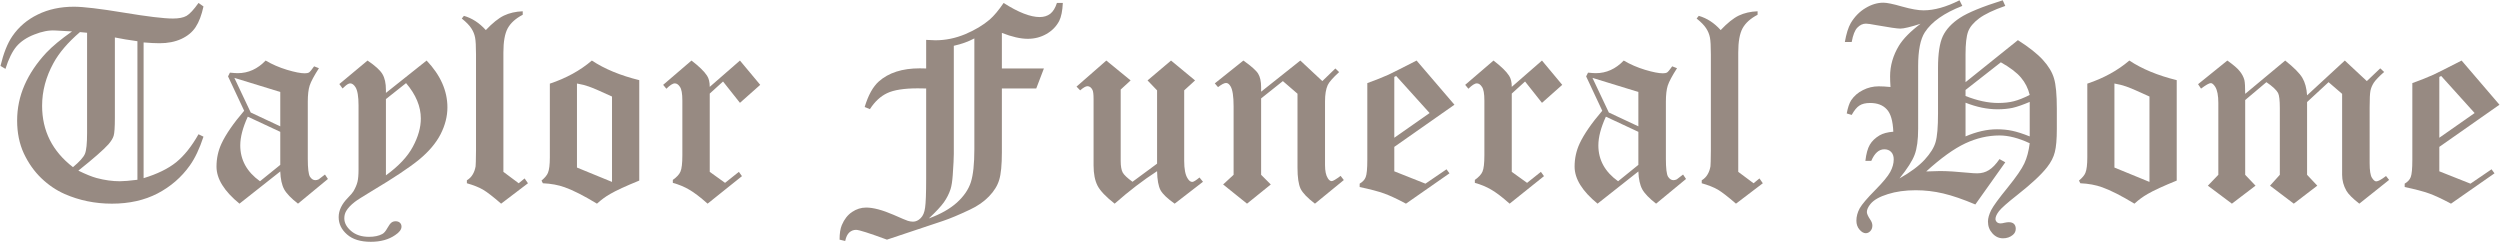 <svg xmlns="http://www.w3.org/2000/svg" width="982" height="95" viewBox="0 0 982 95" fill="none"><path d="M77.975 1.162L79.926 2.533C79.188 5.943 78.168 8.633 76.867 10.602C75.602 12.57 73.721 14.135 71.225 15.295C68.764 16.42 65.916 16.982 62.682 16.982C60.959 16.982 58.867 16.877 56.406 16.666V69.981C61.75 68.363 66.004 66.289 69.168 63.758C72.332 61.191 75.268 57.518 77.975 52.736L79.926 53.685C78.379 58.397 76.586 62.176 74.547 65.023C71.277 69.629 67.059 73.285 61.891 75.992C56.723 78.664 50.746 80 43.961 80C37.352 80 31.164 78.734 25.398 76.203C22.059 74.727 19 72.652 16.223 69.981C13.445 67.309 11.16 64.074 9.367 60.277C7.609 56.48 6.73 52.174 6.73 47.357C6.73 42.506 7.697 37.865 9.631 33.435C11.565 29.006 14.412 24.77 18.174 20.727C20.564 18.195 23.939 15.4 28.299 12.342L21.654 11.973C19.193 11.832 16.469 12.359 13.48 13.555C10.492 14.715 8.154 16.279 6.467 18.248C4.814 20.217 3.373 23.152 2.143 27.055L0.191 25.895C1.387 20.902 2.934 17.018 4.832 14.24C7.363 10.549 10.703 7.701 14.852 5.697C19 3.658 23.729 2.639 29.037 2.639C32.728 2.639 39.25 3.412 48.602 4.959C57.953 6.506 64.387 7.279 67.902 7.279C70.258 7.279 72.051 6.928 73.281 6.225C74.547 5.486 76.111 3.799 77.975 1.162ZM34.205 12.869L31.41 12.605C26.699 16.648 23.236 20.691 21.021 24.734C18.033 30.184 16.539 35.791 16.539 41.557C16.539 51.4 20.582 59.434 28.668 65.656C31.234 63.512 32.799 61.772 33.361 60.435C33.924 59.1 34.205 56.375 34.205 52.262V12.869ZM53.98 16.191C50.641 15.734 47.688 15.242 45.121 14.715V46.25C45.121 49.941 44.963 52.297 44.647 53.316C44.365 54.301 43.68 55.426 42.59 56.691C40.621 58.871 36.684 62.316 30.777 67.027C33.73 68.469 36.121 69.436 37.949 69.928C41.113 70.772 44.154 71.193 47.072 71.193C48.619 71.193 50.922 71 53.98 70.613V16.191Z" fill="#978A82"></path><path d="M123.379 26.053L125.277 26.791C123.379 29.744 122.166 32.012 121.639 33.594C121.146 35.141 120.9 37.25 120.9 39.922V62.387C120.9 66.113 121.182 68.451 121.744 69.4C122.342 70.314 123.045 70.772 123.854 70.772C124.275 70.772 124.715 70.666 125.172 70.455C125.453 70.279 126.279 69.647 127.65 68.557L128.811 70.297L117.051 80C114.344 77.891 112.533 76.01 111.619 74.357C110.705 72.67 110.195 70.332 110.09 67.344L94.059 80C88.047 75.078 85.041 70.227 85.041 65.445C85.041 62.246 85.691 59.24 86.992 56.428C88.715 52.736 91.686 48.43 95.904 43.508L89.576 30.008L90.314 28.531C91.686 28.672 92.705 28.742 93.373 28.742C97.522 28.742 101.178 27.09 104.342 23.785C106.908 25.297 109.703 26.51 112.727 27.424C115.785 28.338 118.123 28.795 119.74 28.795C120.479 28.795 121.041 28.672 121.428 28.426C121.814 28.145 122.465 27.354 123.379 26.053ZM110.09 36.125L92.055 30.588L98.488 44.193L110.09 49.625V36.125ZM110.09 51.787L97.328 45.828C95.359 50.117 94.375 53.879 94.375 57.113C94.375 62.809 96.959 67.502 102.127 71.193L110.09 64.76V51.787Z" fill="#978A82"></path><path d="M133.293 33.014L144.367 23.785C147.391 25.824 149.342 27.6 150.221 29.111C151.135 30.623 151.592 32.697 151.592 35.334V36.494L167.57 23.785C173.02 29.516 175.744 35.65 175.744 42.19C175.744 45.705 174.848 49.221 173.055 52.736C171.262 56.217 168.449 59.539 164.617 62.703C160.785 65.832 154.598 69.945 146.055 75.043C142.328 77.293 140.096 78.717 139.357 79.314C137.775 80.545 136.65 81.74 135.982 82.9C135.49 83.744 135.244 84.693 135.244 85.748C135.244 87.541 136.123 89.193 137.881 90.705C139.674 92.252 142.029 93.025 144.947 93.025C147.057 93.025 148.797 92.656 150.168 91.918C150.836 91.566 151.486 90.811 152.119 89.65C152.752 88.525 153.297 87.787 153.754 87.436C154.211 87.084 154.756 86.908 155.389 86.908C156.092 86.908 156.654 87.102 157.076 87.488C157.498 87.875 157.709 88.385 157.709 89.018C157.709 90.143 156.883 91.25 155.23 92.34C152.699 94.098 149.5 94.977 145.633 94.977C141.59 94.977 138.479 94.01 136.299 92.076C134.119 90.178 133.029 87.91 133.029 85.273C133.029 82.672 134.242 80.141 136.668 77.68C137.828 76.484 138.549 75.641 138.83 75.148C139.604 73.812 140.131 72.582 140.412 71.457C140.693 70.297 140.834 68.68 140.834 66.606V41.398C140.834 37.883 140.43 35.492 139.621 34.227C138.988 33.242 138.303 32.75 137.564 32.75C136.967 32.75 136.193 33.207 135.244 34.121C135.104 34.262 134.875 34.473 134.559 34.754L133.293 33.014ZM151.592 38.92V68.873C156.549 65.287 160.064 61.56 162.139 57.693C164.248 53.791 165.303 50.082 165.303 46.566C165.303 41.82 163.369 37.18 159.502 32.645L151.592 38.92Z" fill="#978A82"></path><path d="M205.328 4.432V5.803C202.551 7.244 200.582 9.02 199.422 11.129C198.297 13.203 197.734 16.367 197.734 20.621V67.502L203.746 71.984L206.066 70.086L207.385 71.984L196.838 80C193.639 77.223 191.248 75.377 189.666 74.463C188.084 73.549 185.992 72.723 183.391 71.984V70.824C184.375 70.227 185.131 69.471 185.658 68.557C186.221 67.643 186.607 66.57 186.818 65.34C186.889 64.918 186.941 62.809 186.977 59.012V21.359C186.977 18.16 186.854 15.945 186.607 14.715C186.361 13.449 185.869 12.254 185.131 11.129C184.393 9.969 183.145 8.686 181.387 7.279L182.23 6.225C185.43 7.139 188.295 9.002 190.826 11.815C193.463 9.037 195.836 7.139 197.945 6.119C200.09 5.1 202.551 4.537 205.328 4.432Z" fill="#978A82"></path><path d="M251.102 31.484V70.93C245.828 73.074 242.014 74.832 239.658 76.203C237.865 77.223 236.143 78.488 234.49 80C229.393 76.906 225.174 74.762 221.834 73.566C219.303 72.652 216.438 72.125 213.238 71.984L212.711 70.93C214.047 69.805 214.891 68.785 215.242 67.871C215.734 66.676 215.98 64.654 215.98 61.807V32.855C222.414 30.711 227.916 27.688 232.486 23.785C237.479 27.09 243.684 29.656 251.102 31.484ZM226.633 65.814L240.396 71.457V37.918C236.072 35.914 233.014 34.596 231.221 33.963C229.955 33.506 228.426 33.119 226.633 32.803V65.814Z" fill="#978A82"></path><path d="M290.652 23.785L298.615 33.33L290.652 40.397L284.008 32.012L278.787 36.758V67.502L284.799 71.826L290.23 67.502L291.443 69.189L277.943 80C275.061 77.434 272.635 75.588 270.666 74.463C268.732 73.338 266.605 72.459 264.285 71.826V70.666C265.832 69.576 266.834 68.486 267.291 67.397C267.783 66.272 268.029 64.144 268.029 61.016V39.5C268.029 36.793 267.713 35 267.08 34.121C266.482 33.207 265.814 32.75 265.076 32.75C264.268 32.75 263.16 33.453 261.754 34.859L260.488 33.33L271.615 23.785C274.604 26.07 276.643 28.057 277.732 29.744C278.436 30.799 278.787 32.258 278.787 34.121L290.652 23.785Z" fill="#978A82"></path><path d="M415.158 1.162H417.479C417.338 4.256 416.863 6.611 416.055 8.229C414.93 10.373 413.26 12.078 411.045 13.344C408.83 14.609 406.387 15.242 403.715 15.242C400.867 15.242 397.475 14.469 393.537 12.922V26.896H410.043L407.037 34.754H393.537V59.803C393.537 64.76 393.186 68.381 392.482 70.666C391.814 72.916 390.479 75.078 388.475 77.152C386.471 79.227 383.957 80.967 380.934 82.373C376.609 84.412 373.129 85.871 370.492 86.75L348.396 94.133C341.436 91.566 337.393 90.283 336.268 90.283C335.283 90.283 334.404 90.617 333.631 91.285C332.857 91.988 332.312 93.113 331.996 94.66L329.781 94.133C329.781 91.707 330.08 89.791 330.678 88.385C331.627 86.135 332.963 84.43 334.686 83.269C336.408 82.109 338.254 81.529 340.223 81.529C343 81.529 346.586 82.478 350.98 84.377C354.074 85.748 355.955 86.539 356.623 86.75C357.326 86.961 357.994 87.066 358.627 87.066C359.717 87.066 360.719 86.609 361.633 85.695C362.547 84.816 363.127 83.445 363.373 81.582C363.654 79.754 363.795 75.922 363.795 70.086V34.754L360.525 34.701C355.111 34.701 351.086 35.334 348.449 36.6C345.848 37.83 343.598 39.922 341.699 42.875L339.643 42.031C341.049 37.391 342.895 34.051 345.18 32.012C349.047 28.566 354.408 26.844 361.264 26.844C361.826 26.844 362.67 26.861 363.795 26.896V15.664L367.434 15.822C371.371 15.822 375.256 15.031 379.088 13.449C382.92 11.832 386.137 9.916 388.738 7.701C390.461 6.189 392.289 4.01 394.223 1.162C399.988 4.854 404.717 6.699 408.408 6.699C410.025 6.699 411.396 6.277 412.521 5.434C413.646 4.555 414.525 3.131 415.158 1.162ZM382.727 15.084C380.371 16.35 377.682 17.316 374.658 17.984V60.488C374.658 61.965 374.518 64.742 374.236 68.82C374.061 71.211 373.779 73.022 373.393 74.252C372.795 76.08 371.916 77.82 370.756 79.473C369.596 81.09 367.627 83.199 364.85 85.801C369.455 84.113 373.129 82.039 375.871 79.578C378.613 77.082 380.441 74.41 381.355 71.562C382.27 68.68 382.727 64.373 382.727 58.643V15.084Z" fill="#978A82"></path><path d="M459.982 23.785L469.422 31.59L465.15 35.492V63.178C465.15 66.377 465.59 68.662 466.469 70.033C467.031 70.982 467.646 71.457 468.314 71.457C468.807 71.457 469.756 70.877 471.162 69.717L472.533 71.404L461.406 80C458.594 78.031 456.748 76.273 455.869 74.727C455.025 73.144 454.568 70.648 454.498 67.238C449.049 70.754 443.494 75.008 437.834 80C434.424 77.328 432.191 74.99 431.137 72.986C430.082 70.947 429.555 68.275 429.555 64.971V38.92C429.555 37.092 429.414 35.897 429.133 35.334C428.641 34.35 427.973 33.857 427.129 33.857C426.496 33.857 425.547 34.402 424.281 35.492L422.857 34.016L434.564 23.785L444.109 31.59L440.207 35.176V63.178C440.207 65.252 440.471 66.781 440.998 67.766C441.525 68.715 442.809 69.928 444.848 71.404L454.498 64.285V35.492L450.754 31.59L459.982 23.785Z" fill="#978A82"></path><path d="M510.766 23.785L519.414 31.854L524.529 26.896L526.006 28.32C523.545 30.57 522.051 32.275 521.523 33.435C520.82 34.982 520.469 37.109 520.469 39.816V64.865C520.469 67.186 520.838 68.908 521.576 70.033C522.033 70.772 522.543 71.141 523.105 71.141C523.598 71.141 524.758 70.455 526.586 69.084L527.852 70.719L516.514 80C513.596 77.785 511.715 75.834 510.871 74.147C510.062 72.424 509.658 69.664 509.658 65.867V36.81L503.91 31.854L495.367 38.656V68.662L499.164 72.459L489.83 80L480.443 72.459L484.557 68.662V41.715C484.557 37.883 484.17 35.299 483.396 33.963C482.869 33.049 482.271 32.592 481.604 32.592C480.9 32.592 479.846 33.137 478.439 34.227L477.174 32.75L488.406 23.785C491.5 25.965 493.434 27.688 494.207 28.953C494.98 30.219 495.367 31.977 495.367 34.227V36.02L510.766 23.785Z" fill="#978A82"></path><path d="M556.434 23.785L571.305 41.135L547.68 57.693V67.291L559.914 72.143L568.193 66.5L569.354 68.082L552.268 80C548.787 78.137 545.922 76.801 543.672 75.992C541.422 75.184 538.223 74.34 534.074 73.461V72.143C535.27 71.439 536.061 70.578 536.447 69.559C536.869 68.504 537.08 66.254 537.08 62.809V32.645C540.385 31.449 543.127 30.359 545.307 29.375C546.889 28.637 550.598 26.773 556.434 23.785ZM548.418 29.85L547.68 30.219V54.107L561.549 44.404L548.418 29.85Z" fill="#978A82"></path><path d="M605.688 23.785L613.65 33.33L605.688 40.397L599.043 32.012L593.822 36.758V67.502L599.834 71.826L605.266 67.502L606.479 69.189L592.979 80C590.096 77.434 587.67 75.588 585.701 74.463C583.768 73.338 581.641 72.459 579.32 71.826V70.666C580.867 69.576 581.869 68.486 582.326 67.397C582.818 66.272 583.064 64.144 583.064 61.016V39.5C583.064 36.793 582.748 35 582.115 34.121C581.518 33.207 580.85 32.75 580.111 32.75C579.303 32.75 578.195 33.453 576.789 34.859L575.523 33.33L586.65 23.785C589.639 26.07 591.678 28.057 592.768 29.744C593.471 30.799 593.822 32.258 593.822 34.121L605.688 23.785Z" fill="#978A82"></path><path d="M656.84 26.053L658.738 26.791C656.84 29.744 655.627 32.012 655.1 33.594C654.607 35.141 654.361 37.25 654.361 39.922V62.387C654.361 66.113 654.643 68.451 655.205 69.4C655.803 70.314 656.506 70.772 657.314 70.772C657.736 70.772 658.176 70.666 658.633 70.455C658.914 70.279 659.74 69.647 661.111 68.557L662.271 70.297L650.512 80C647.805 77.891 645.994 76.01 645.08 74.357C644.166 72.67 643.656 70.332 643.551 67.344L627.52 80C621.508 75.078 618.502 70.227 618.502 65.445C618.502 62.246 619.152 59.24 620.453 56.428C622.176 52.736 625.146 48.43 629.365 43.508L623.037 30.008L623.775 28.531C625.146 28.672 626.166 28.742 626.834 28.742C630.982 28.742 634.639 27.09 637.803 23.785C640.369 25.297 643.164 26.51 646.188 27.424C649.246 28.338 651.584 28.795 653.201 28.795C653.939 28.795 654.502 28.672 654.889 28.426C655.275 28.145 655.926 27.354 656.84 26.053ZM643.551 36.125L625.516 30.588L631.949 44.193L643.551 49.625V36.125ZM643.551 51.787L630.789 45.828C628.82 50.117 627.836 53.879 627.836 57.113C627.836 62.809 630.42 67.502 635.588 71.193L643.551 64.76V51.787Z" fill="#978A82"></path><path d="M690.379 4.432V5.803C687.602 7.244 685.633 9.02 684.473 11.129C683.348 13.203 682.785 16.367 682.785 20.621V67.502L688.797 71.984L691.117 70.086L692.436 71.984L681.889 80C678.689 77.223 676.299 75.377 674.717 74.463C673.135 73.549 671.043 72.723 668.441 71.984V70.824C669.426 70.227 670.182 69.471 670.709 68.557C671.271 67.643 671.658 66.57 671.869 65.34C671.939 64.918 671.992 62.809 672.027 59.012V21.359C672.027 18.16 671.904 15.945 671.658 14.715C671.412 13.449 670.92 12.254 670.182 11.129C669.443 9.969 668.195 8.686 666.438 7.279L667.281 6.225C670.48 7.139 673.346 9.002 675.877 11.815C678.514 9.037 680.887 7.139 682.996 6.119C685.141 5.1 687.602 4.537 690.379 4.432Z" fill="#978A82"></path><path d="M786.672 0.107L787.674 2.322C783.033 3.939 779.605 5.574 777.391 7.227C775.176 8.879 773.734 10.619 773.066 12.447C772.398 14.275 772.064 17.246 772.064 21.359V32.275L792.631 15.77C796.955 18.512 800.225 21.096 802.439 23.521C804.654 25.947 806.113 28.373 806.816 30.799C807.555 33.225 807.924 37.197 807.924 42.717V50.574C807.924 54.688 807.66 57.746 807.133 59.75C806.641 61.754 805.621 63.74 804.074 65.709C801.824 68.592 797.957 72.195 792.473 76.519C788.535 79.613 786.109 81.758 785.195 82.953C784.281 84.148 783.824 85.168 783.824 86.012C783.824 86.469 784 86.873 784.352 87.225C784.703 87.576 785.195 87.752 785.828 87.752C786.215 87.752 786.742 87.664 787.41 87.488C788.113 87.348 788.658 87.277 789.045 87.277C789.959 87.277 790.645 87.506 791.102 87.963C791.559 88.42 791.787 89.053 791.787 89.861C791.787 90.846 791.4 91.654 790.627 92.287C789.572 93.166 788.289 93.606 786.777 93.606C785.16 93.606 783.771 92.955 782.611 91.654C781.451 90.389 780.871 88.842 780.871 87.014C780.871 85.748 781.293 84.254 782.137 82.531C783.016 80.844 785.16 77.908 788.57 73.725C791.98 69.506 794.178 66.324 795.162 64.18C796.182 62 796.885 59.363 797.271 56.27C792.912 54.23 788.957 53.211 785.406 53.211C780.871 53.211 776.389 54.248 771.959 56.322C767.529 58.397 762.414 62.07 756.613 67.344C759.039 67.238 760.85 67.186 762.045 67.186C764.822 67.186 768.549 67.414 773.225 67.871C774.525 68.012 775.668 68.082 776.652 68.082C778.375 68.082 779.904 67.66 781.24 66.816C782.611 65.973 784 64.531 785.406 62.492L787.674 63.758L775.914 80.316C771.098 78.277 766.896 76.836 763.311 75.992C759.76 75.148 756.156 74.727 752.5 74.727C748.387 74.727 744.73 75.236 741.531 76.256C738.332 77.24 736.082 78.506 734.781 80.053C733.797 81.248 733.305 82.32 733.305 83.269C733.305 83.938 733.727 84.904 734.57 86.17C735.168 87.014 735.467 87.822 735.467 88.596C735.467 89.475 735.203 90.195 734.676 90.758C734.148 91.32 733.551 91.602 732.883 91.602C732.039 91.602 731.213 91.127 730.404 90.178C729.596 89.228 729.191 88.068 729.191 86.697C729.191 85.045 729.631 83.41 730.51 81.793C731.424 80.211 733.41 77.873 736.469 74.779C739.562 71.65 741.566 69.242 742.48 67.555C743.395 65.867 743.852 64.215 743.852 62.598C743.852 61.367 743.518 60.4 742.85 59.697C742.182 58.994 741.285 58.643 740.16 58.643C738.051 58.643 736.346 60.154 735.045 63.178H732.725C733.041 60.4 733.621 58.291 734.465 56.85C735.309 55.408 736.592 54.178 738.314 53.158C739.65 52.385 741.443 51.91 743.693 51.734C743.518 47.48 742.656 44.545 741.109 42.928C739.598 41.275 737.418 40.449 734.57 40.449C732.812 40.449 731.424 40.783 730.404 41.451C729.385 42.084 728.365 43.315 727.346 45.143L725.395 44.562C725.816 42.277 726.396 40.555 727.135 39.395C728.295 37.672 729.842 36.336 731.775 35.387C733.709 34.402 735.766 33.91 737.945 33.91C739.281 33.91 740.828 33.998 742.586 34.174C742.48 32.522 742.428 31.133 742.428 30.008C742.428 25.789 743.588 21.764 745.908 17.932C747.596 15.19 750.426 12.324 754.398 9.336C750.461 10.602 747.807 11.234 746.436 11.234C745.24 11.234 742.076 10.777 736.943 9.863C734.939 9.477 733.604 9.283 732.936 9.283C731.705 9.283 730.58 9.811 729.561 10.865C728.576 11.885 727.838 13.766 727.346 16.508H724.656C725.219 13.273 725.992 10.795 726.977 9.072C728.523 6.506 730.457 4.537 732.777 3.166C735.098 1.76 737.436 1.057 739.791 1.057C741.197 1.057 743.658 1.566 747.174 2.586C750.689 3.57 753.484 4.062 755.559 4.062C759.777 4.062 764.488 2.744 769.691 0.107L770.799 2.322C763.662 5.1 758.758 8.545 756.086 12.658C754.328 15.365 753.449 19.795 753.449 25.947V50.574C753.449 54.934 752.992 58.326 752.078 60.752C751.199 63.143 749.213 66.254 746.119 70.086C750.408 67.66 753.695 65.217 755.98 62.756C758.266 60.26 759.707 57.94 760.305 55.795C760.938 53.615 761.254 49.871 761.254 44.562V26.633C761.254 21.043 761.887 16.895 763.152 14.188C764.453 11.48 766.686 9.09 769.85 7.016C773.014 4.941 778.621 2.639 786.672 0.107ZM772.064 35.334V37.707C776.67 39.535 780.941 40.449 784.879 40.449C787.234 40.449 789.291 40.221 791.049 39.764C792.842 39.307 794.916 38.48 797.271 37.285C796.639 34.684 795.496 32.416 793.844 30.482C792.191 28.514 789.555 26.51 785.934 24.471L772.064 35.334ZM772.064 53.58C776.389 51.717 780.502 50.785 784.404 50.785C786.549 50.785 788.535 50.978 790.363 51.365C792.227 51.752 794.529 52.49 797.271 53.58V40.027C794.635 41.152 792.42 41.926 790.627 42.348C788.834 42.734 786.83 42.928 784.615 42.928C780.607 42.928 776.424 42.066 772.064 40.344V53.58Z" fill="#978A82"></path><path d="M855.016 31.484V70.93C849.742 73.074 845.928 74.832 843.572 76.203C841.779 77.223 840.057 78.488 838.404 80C833.307 76.906 829.088 74.762 825.748 73.566C823.217 72.652 820.352 72.125 817.152 71.984L816.625 70.93C817.961 69.805 818.805 68.785 819.156 67.871C819.648 66.676 819.895 64.654 819.895 61.807V32.855C826.328 30.711 831.83 27.688 836.4 23.785C841.393 27.09 847.598 29.656 855.016 31.484ZM830.547 65.814L844.311 71.457V37.918C839.986 35.914 836.928 34.596 835.135 33.963C833.869 33.506 832.34 33.119 830.547 32.803V65.814Z" fill="#978A82"></path><path d="M934.961 26.844L936.49 28.268C934.486 30.025 933.133 31.432 932.43 32.486C931.762 33.541 931.322 34.596 931.111 35.65C930.9 36.705 930.795 38.867 930.795 42.137V64.074C930.795 66.957 931.094 68.873 931.691 69.822C932.289 70.772 932.852 71.246 933.379 71.246C934.117 71.246 935.4 70.543 937.229 69.137L938.441 70.666L926.734 80C924.133 77.961 922.445 76.273 921.672 74.938C920.547 72.969 919.984 70.877 919.984 68.662V36.863L914.658 32.275L906.221 40.08V68.662L910.229 72.934L901 80L891.666 72.934L895.516 68.662V42.453C895.516 39.395 895.287 37.426 894.83 36.547C894.197 35.352 892.668 33.928 890.242 32.275L881.91 39.289V68.662L885.971 72.934L876.689 80L867.25 72.934L871.363 68.662V40.449C871.363 37.531 870.959 35.422 870.15 34.121C869.518 33.137 868.938 32.645 868.41 32.645C867.777 32.645 866.494 33.365 864.561 34.807L863.4 33.066L874.896 23.785C877.287 25.473 878.904 26.861 879.748 27.951C880.627 29.006 881.242 30.166 881.594 31.432C881.805 32.346 881.91 34.156 881.91 36.863L897.625 23.785C901.07 26.527 903.32 28.795 904.375 30.588C905.43 32.381 906.045 34.666 906.221 37.443L921.039 23.785L929.688 31.854L934.961 26.844Z" fill="#978A82"></path><path d="M966.918 23.785L981.789 41.135L958.164 57.693V67.291L970.398 72.143L978.678 66.5L979.838 68.082L962.752 80C959.271 78.137 956.406 76.801 954.156 75.992C951.906 75.184 948.707 74.34 944.559 73.461V72.143C945.754 71.439 946.545 70.578 946.932 69.559C947.354 68.504 947.564 66.254 947.564 62.809V32.645C950.869 31.449 953.611 30.359 955.791 29.375C957.373 28.637 961.082 26.773 966.918 23.785ZM958.902 29.85L958.164 30.219V54.107L972.033 44.404L958.902 29.85Z" fill="#978A82"></path></svg>